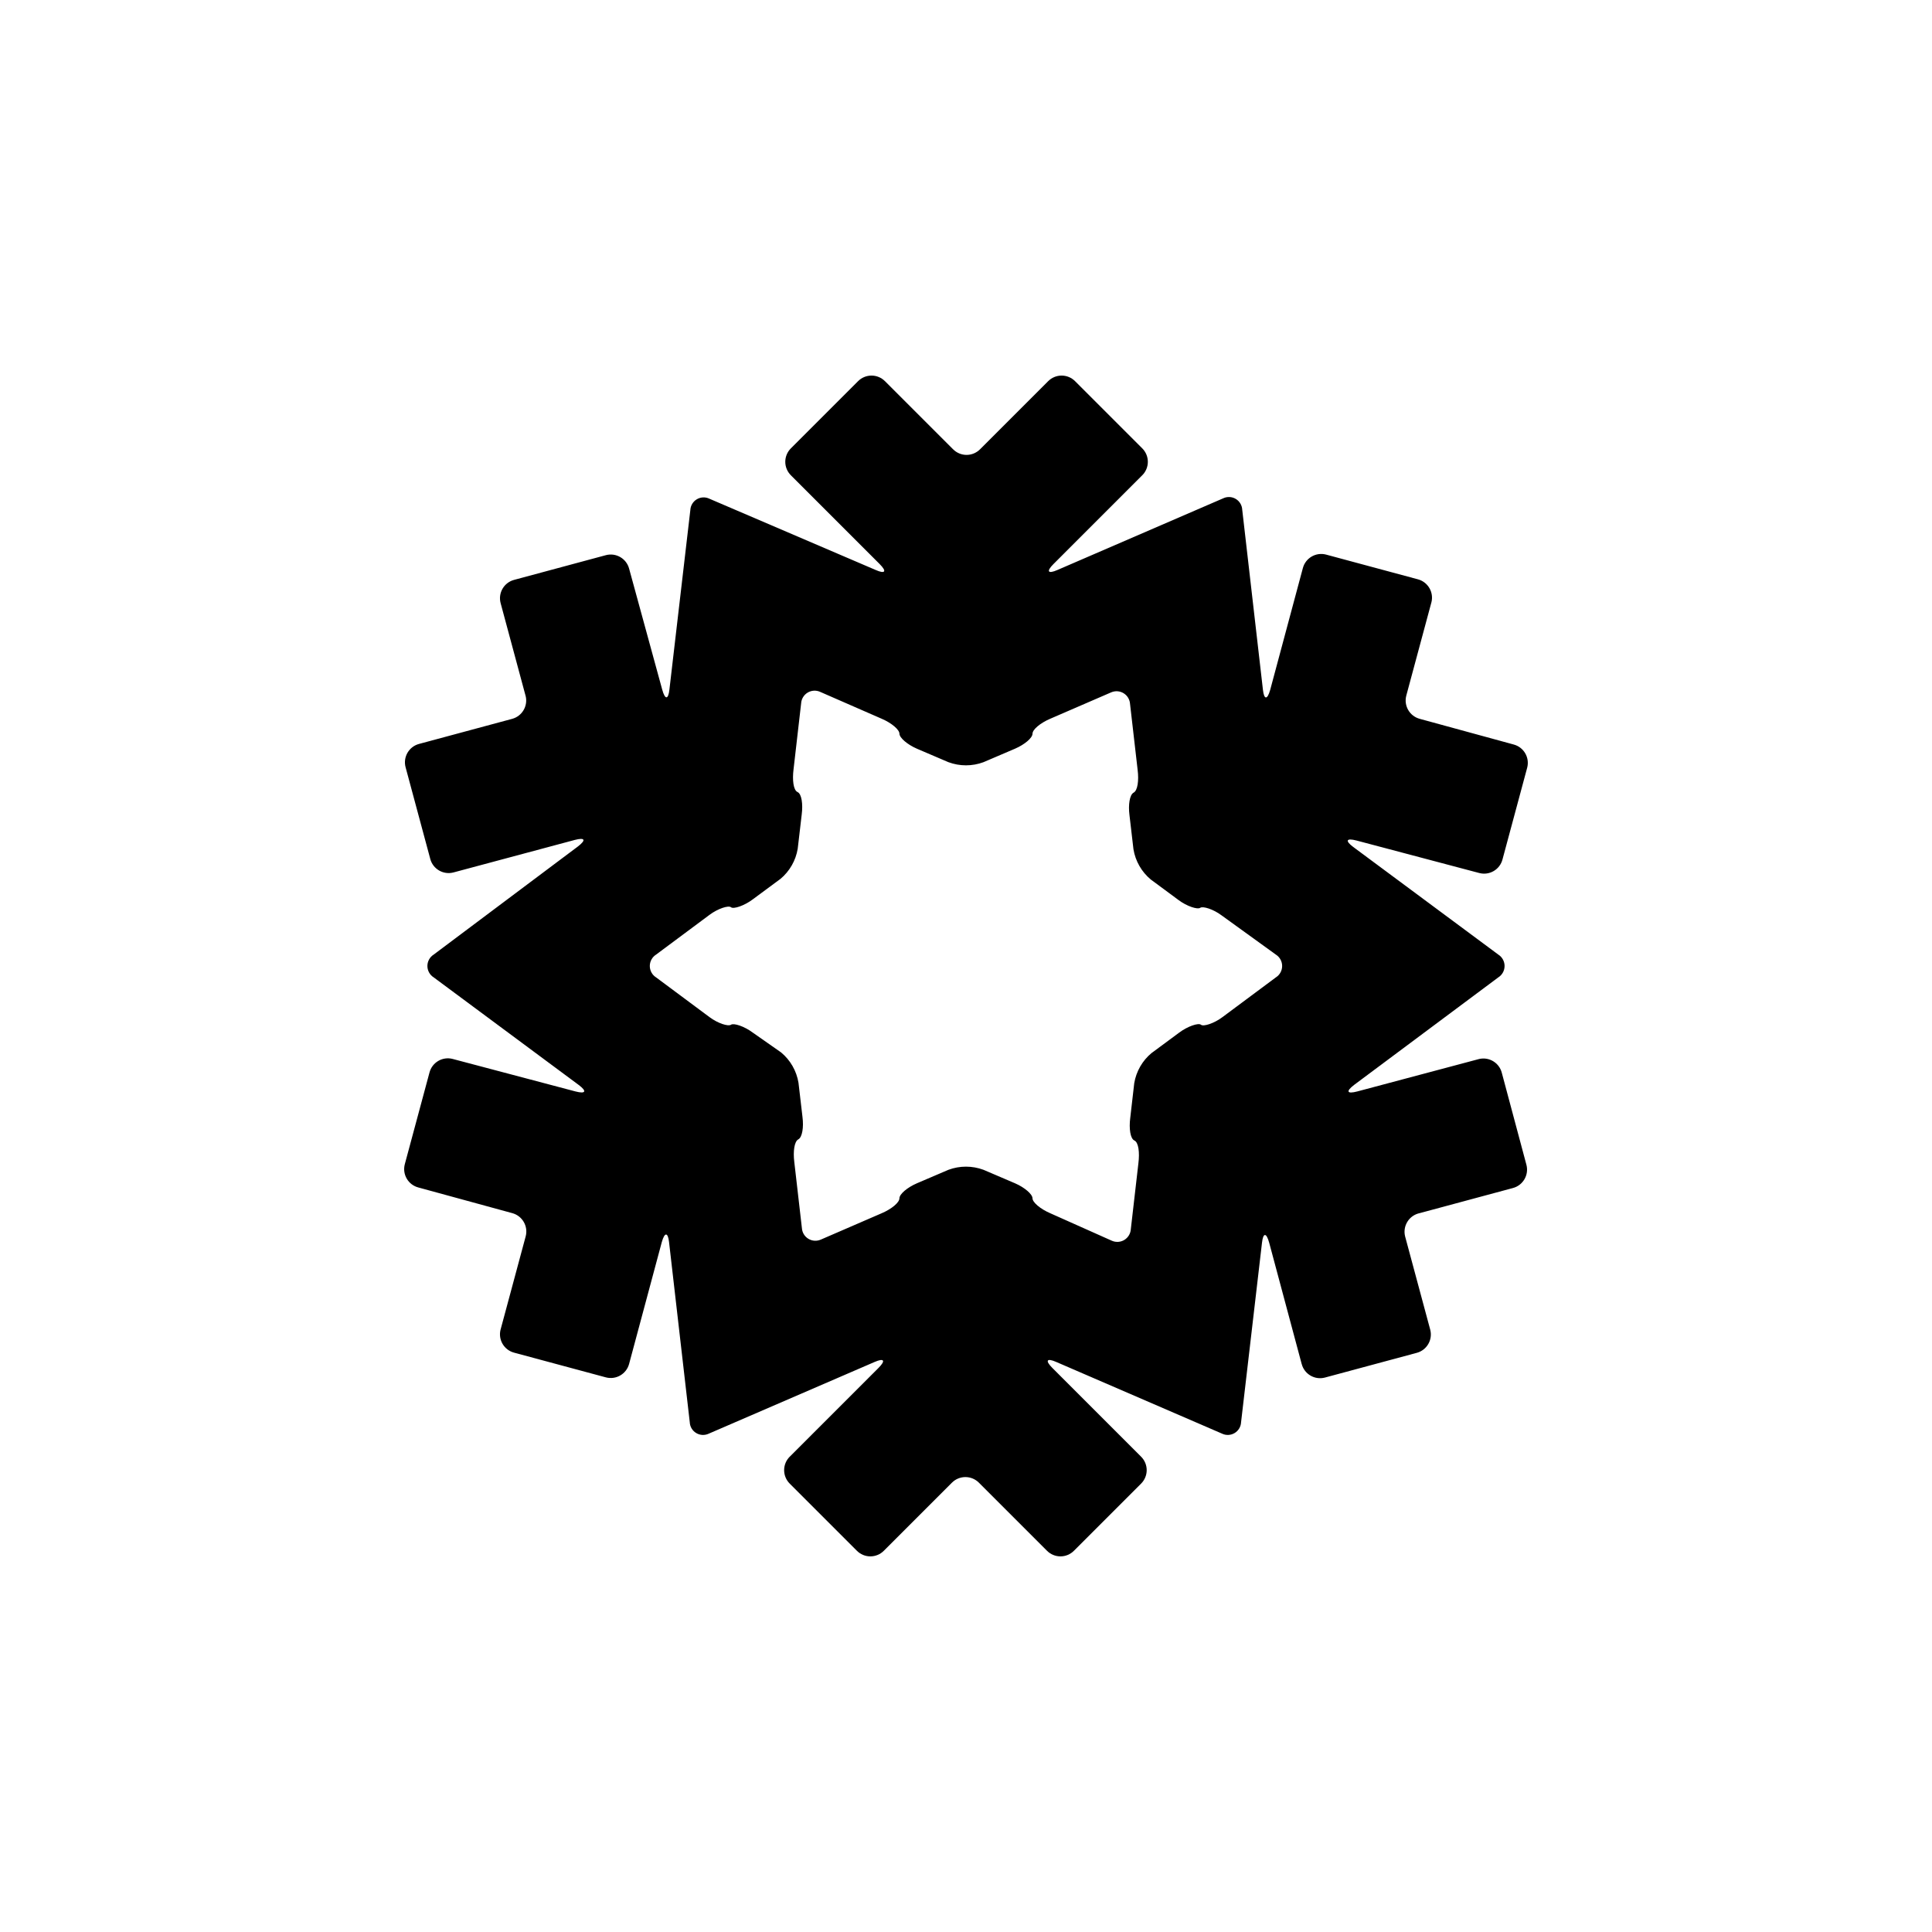<?xml version="1.0" encoding="UTF-8"?>
<!-- Uploaded to: ICON Repo, www.svgrepo.com, Generator: ICON Repo Mixer Tools -->
<svg fill="#000000" width="800px" height="800px" version="1.1" viewBox="144 144 512 512" xmlns="http://www.w3.org/2000/svg">
 <path d="m541.97 428.21c-0.715-2.582-3.328-4.156-5.945-3.574l-32.344 8.613c-2.719 0.707-3.074 0-0.855-1.715l38.238-28.516c1.035-0.652 1.664-1.793 1.664-3.019s-0.629-2.367-1.664-3.023l-38.441-28.516c-2.215-1.664-1.863-2.418 0.855-1.715l32.547 8.617c2.684 0.703 5.434-0.895 6.144-3.578l6.551-24.336v0.004c0.703-2.688-0.895-5.434-3.578-6.148l-24.887-6.801c-2.68-0.715-4.281-3.461-3.578-6.148l6.648-24.688 0.004 0.004c0.703-2.688-0.895-5.434-3.578-6.148l-24.336-6.551h0.004c-2.688-0.703-5.434 0.898-6.148 3.578l-8.664 32.293c-0.754 2.672-1.613 2.621-1.914 0l-5.492-47.758c-0.055-1.184-0.695-2.258-1.711-2.863-1.012-0.609-2.262-0.668-3.328-0.16l-43.934 18.992c-2.519 1.109-3.023 0.402-1.059-1.562l23.527-23.527h0.004c0.953-0.945 1.488-2.234 1.488-3.578s-0.535-2.629-1.488-3.574l-17.785-17.785c-0.945-0.953-2.234-1.492-3.578-1.492s-2.629 0.539-3.578 1.492l-18.035 18.035c-0.945 0.953-2.234 1.492-3.578 1.492s-2.629-0.539-3.574-1.492l-18.035-18.035h-0.004c-0.945-0.953-2.234-1.492-3.574-1.492-1.344 0-2.633 0.539-3.578 1.492l-17.785 17.785c-0.953 0.945-1.492 2.231-1.492 3.574s0.539 2.633 1.492 3.578l23.527 23.527c1.965 1.965 1.461 2.672-1.059 1.562l-44.082-18.891c-1.066-0.508-2.316-0.449-3.328 0.16-1.016 0.605-1.656 1.68-1.711 2.859l-5.543 47.559c-0.301 2.719-1.16 2.769-1.914 0l-8.766-32.039c-0.715-2.684-3.461-4.281-6.144-3.578l-24.336 6.551c-2.68 0.715-4.281 3.461-3.578 6.144l6.648 24.688h0.004c0.609 2.633-0.969 5.281-3.578 5.996l-24.688 6.648c-2.68 0.715-4.277 3.465-3.574 6.148l6.551 24.336-0.004-0.004c0.715 2.684 3.465 4.281 6.148 3.578l32.145-8.613c2.719-0.707 3.074 0 0.855 1.715l-38.238 28.664c-1.039 0.656-1.668 1.797-1.668 3.023s0.629 2.367 1.668 3.019l38.441 28.516c2.215 1.664 1.863 2.418-0.855 1.715l-32.551-8.613c-2.684-0.707-5.43 0.895-6.144 3.574l-6.551 24.336c-0.703 2.684 0.895 5.43 3.578 6.144l24.887 6.801c2.684 0.715 4.281 3.465 3.578 6.148l-6.648 24.688h-0.004c-0.703 2.684 0.898 5.43 3.578 6.144l24.336 6.551c2.684 0.703 5.43-0.895 6.144-3.578l8.668-32.293c0.754-2.672 1.613-2.621 1.914 0l5.492 47.762c0.051 1.18 0.695 2.254 1.707 2.859 1.012 0.609 2.262 0.668 3.328 0.164l43.934-18.992c2.519-1.109 3.023-0.402 1.059 1.562l-23.527 23.527v-0.004c-0.957 0.945-1.492 2.234-1.492 3.578s0.535 2.629 1.492 3.578l17.785 17.785-0.004-0.004c0.949 0.957 2.234 1.492 3.578 1.492s2.633-0.535 3.578-1.492l18.035-18.035c0.945-0.953 2.234-1.488 3.578-1.488s2.629 0.535 3.578 1.488l18.035 18.035c0.945 0.957 2.234 1.492 3.578 1.492s2.629-0.535 3.574-1.492l17.785-17.785v0.004c0.953-0.949 1.492-2.234 1.492-3.578s-0.539-2.633-1.492-3.578l-23.527-23.527c-1.965-1.965-1.461-2.672 1.059-1.562l43.934 18.992v0.004c1.066 0.504 2.316 0.445 3.328-0.164 1.012-0.605 1.652-1.68 1.707-2.859l5.543-47.559c0.301-2.719 1.16-2.769 1.914 0l8.613 32.145 0.004-0.004c0.711 2.684 3.461 4.281 6.144 3.578l24.336-6.551c2.68-0.715 4.281-3.461 3.574-6.144l-6.648-24.688c-0.348-1.34-0.125-2.762 0.609-3.934 0.73-1.172 1.914-1.988 3.269-2.266l24.688-6.648c2.68-0.715 4.281-3.461 3.578-6.148zm-119.71 37.281c-2.57-1.109-4.637-2.871-4.637-3.93s-2.066-2.871-4.637-3.981l-8.363-3.578 0.004 0.004c-2.988-1.109-6.277-1.109-9.27 0l-8.363 3.578c-2.57 1.109-4.637 2.871-4.637 3.981s-2.066 2.82-4.637 3.93l-16.172 7.004 0.004-0.004c-1.07 0.48-2.305 0.41-3.309-0.195-1.008-0.602-1.652-1.656-1.73-2.828l-2.016-17.531c-0.352-2.769 0-5.441 1.059-5.996 1.059-0.555 1.461-3.223 1.109-5.945l-1.059-9.07v0.004c-0.52-3.133-2.144-5.977-4.586-8.012l-7.555-5.289c-2.215-1.664-5.039-2.57-5.742-2.066-0.707 0.504-3.477-0.352-5.691-2.016l-14.16-10.531c-1.039-0.652-1.664-1.793-1.664-3.019s0.625-2.367 1.664-3.023l14.156-10.531c2.215-1.664 5.039-2.57 5.691-2.016 0.656 0.555 3.527-0.402 5.742-2.066l7.356-5.441 0.004 0.004c2.438-2.035 4.066-4.879 4.582-8.012l1.059-9.07c0.352-2.719 0-5.441-1.109-5.945-1.109-0.504-1.41-3.223-1.059-5.996l2.016-17.531c0.078-1.168 0.727-2.227 1.73-2.828 1.004-0.602 2.242-0.676 3.309-0.195l16.375 7.156c2.57 1.109 4.637 2.871 4.637 3.93s2.066 2.871 4.637 3.981l8.363 3.578-0.004-0.004c2.992 1.109 6.281 1.109 9.27 0l8.363-3.578c2.57-1.109 4.637-2.871 4.637-3.981 0-1.109 2.066-2.82 4.637-3.93l16.172-7.004-0.004 0.004c1.07-0.48 2.305-0.41 3.312 0.195 1.004 0.602 1.648 1.66 1.727 2.828l2.016 17.531c0.352 2.769 0 5.441-1.059 5.996-1.059 0.555-1.461 3.223-1.109 5.945l1.059 9.07c0.52 3.133 2.148 5.973 4.586 8.008l7.356 5.441c2.215 1.664 5.039 2.57 5.742 2.066 0.707-0.504 3.477 0.352 5.691 2.016l14.363 10.379c1.035 0.656 1.664 1.797 1.664 3.023s-0.629 2.367-1.664 3.019l-14.156 10.531c-2.215 1.664-5.039 2.57-5.691 2.016-0.656-0.555-3.527 0.402-5.742 2.066l-7.356 5.441h-0.004c-2.441 2.031-4.066 4.875-4.586 8.008l-1.059 9.223c-0.352 2.719 0 5.441 1.109 5.945s1.41 3.223 1.059 5.996l-2.016 17.531c-0.078 1.168-0.727 2.223-1.73 2.828-1.004 0.602-2.238 0.676-3.309 0.195z"/>
</svg>